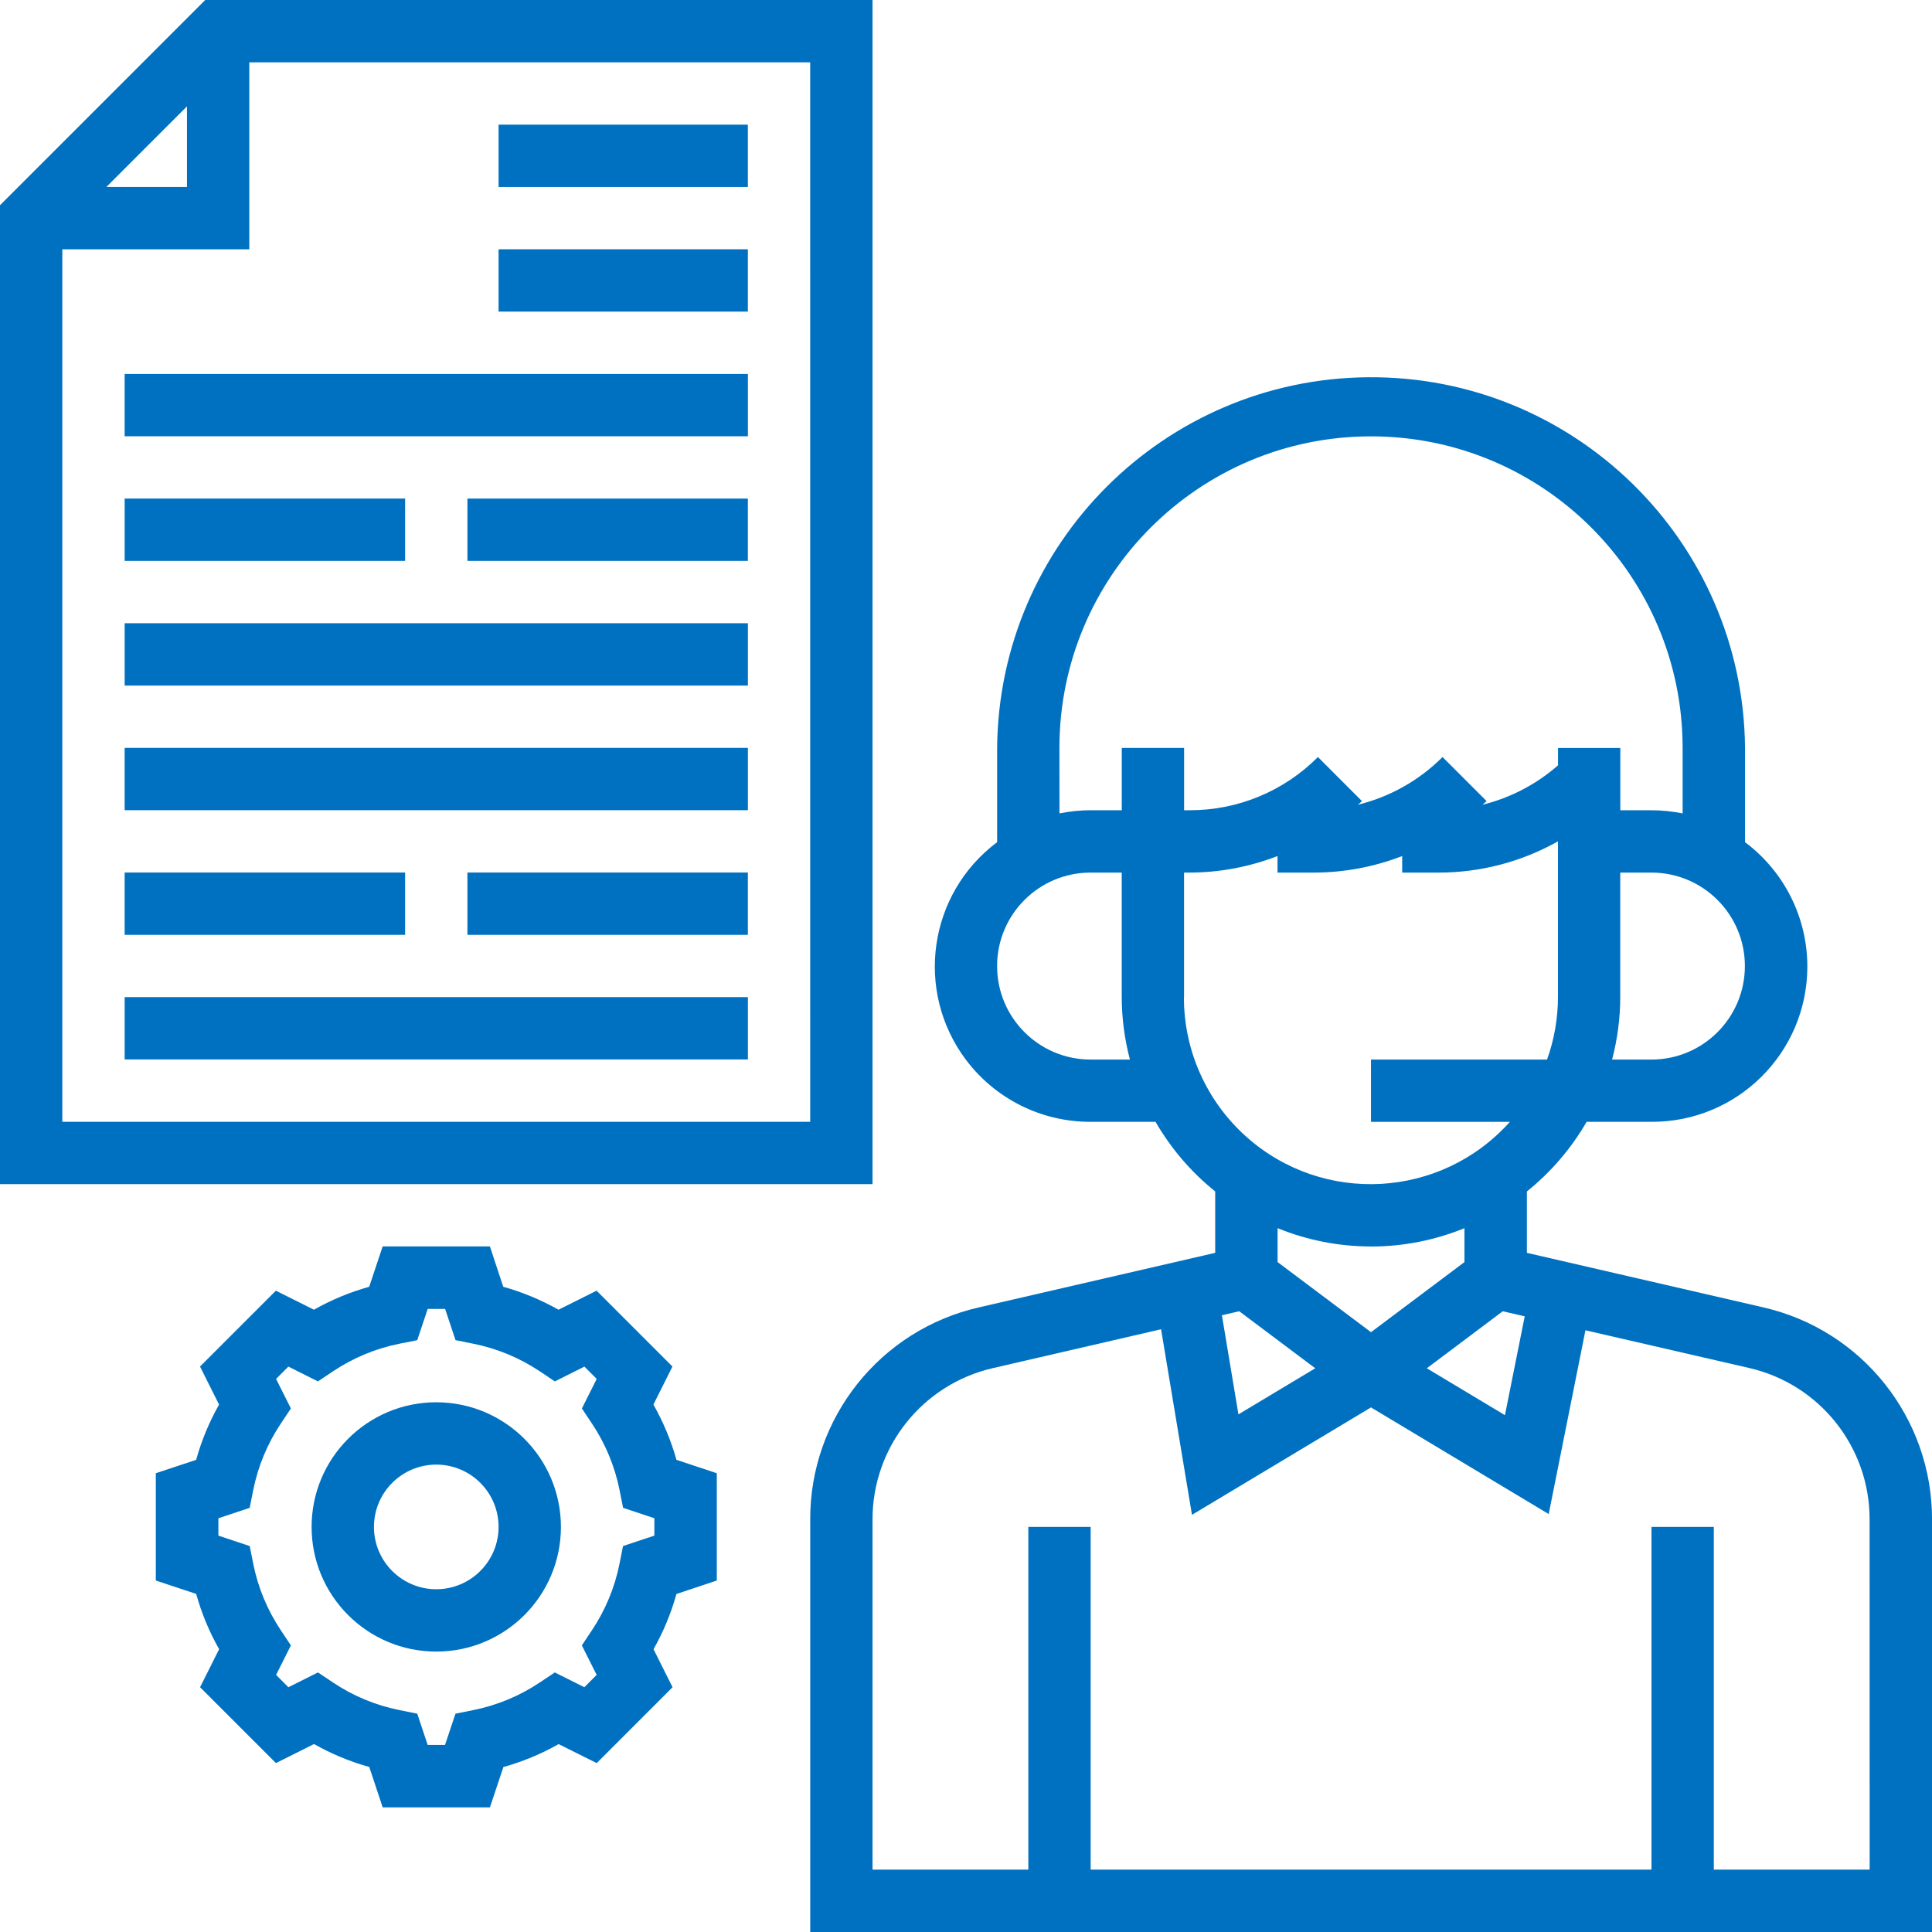 <?xml version="1.0" encoding="utf-8"?>
<!-- Generator: Adobe Illustrator 16.0.0, SVG Export Plug-In . SVG Version: 6.00 Build 0)  -->
<!DOCTYPE svg PUBLIC "-//W3C//DTD SVG 1.1//EN" "http://www.w3.org/Graphics/SVG/1.1/DTD/svg11.dtd">
<svg version="1.1" id="advisor" xmlns="http://www.w3.org/2000/svg" xmlns:xlink="http://www.w3.org/1999/xlink" x="0px" y="0px"
	 width="66.782px" height="66.782px" viewBox="0 0 66.782 66.782" enable-background="new 0 0 66.782 66.782" xml:space="preserve">
<path id="Tracciato_222" fill="#0071C0" d="M60.937,45.188l-8.158-1.882v-2.122c0.831-0.668,1.531-1.484,2.065-2.407h2.244
	c2.964,0.011,5.375-2.385,5.385-5.349c0.006-1.699-0.793-3.3-2.154-4.317v-3.259c-0.063-7.139-5.9-12.875-13.039-12.812
	c-7.05,0.063-12.75,5.762-12.813,12.812v3.259c-2.374,1.775-2.86,5.138-1.085,7.513c1.017,1.36,2.619,2.159,4.318,2.153h2.242
	c0.533,0.923,1.232,1.739,2.063,2.407v2.122l-8.157,1.883c-3.428,0.776-5.857,3.831-5.842,7.347v14.246h38.777V52.536
	C66.794,49.02,64.366,45.966,60.937,45.188z M42.836,45.325l2.627,1.971l-2.655,1.593l-0.571-3.425L42.836,45.325z M51.945,45.325
	l0.759,0.176l-0.684,3.416l-2.7-1.621L51.945,45.325z M57.084,36.625h-1.36c0.185-0.703,0.28-1.428,0.282-2.154v-4.309h1.078
	c1.784,0,3.23,1.447,3.23,3.231S58.869,36.625,57.084,36.625L57.084,36.625z M36.62,25.854c0-5.949,4.822-10.771,10.771-10.771
	s10.771,4.823,10.771,10.771v2.263c-0.354-0.072-0.715-0.109-1.076-0.109h-1.078v-2.154h-2.153v0.6
	c-0.747,0.656-1.642,1.123-2.606,1.362c0.045-0.043,0.092-0.081,0.137-0.125l-1.523-1.523c-0.805,0.806-1.815,1.376-2.922,1.648
	c0.045-0.043,0.094-0.081,0.137-0.125l-1.522-1.523c-1.175,1.182-2.773,1.844-4.438,1.839H40.93v-2.154h-2.154v2.154H37.7
	c-0.362,0-0.723,0.037-1.078,0.109L36.62,25.854z M37.698,36.625c-1.785,0-3.232-1.447-3.232-3.232s1.447-3.231,3.232-3.231h1.076
	v4.309c0.002,0.727,0.098,1.451,0.283,2.154H37.698z M40.928,34.471v-4.309h0.186c1.041-0.001,2.074-0.195,3.045-0.572v0.572h1.262
	c1.043-0.001,2.075-0.195,3.047-0.572v0.572h1.262c1.444,0.001,2.865-0.371,4.123-1.08v5.389c-0.002,0.734-0.129,1.463-0.377,2.154
	h-6.086v2.153h4.8c-2.374,2.658-6.454,2.888-9.112,0.513c-1.373-1.227-2.157-2.98-2.154-4.821L40.928,34.471z M47.391,43.088
	c1.107,0,2.205-0.216,3.23-0.635v1.172l-3.23,2.424l-3.23-2.424v-1.172c1.025,0.418,2.124,0.633,3.232,0.633L47.391,43.088z
	 M64.627,64.625h-5.387V52.78h-2.154v11.846H37.7V52.78h-2.154v11.846h-5.386v-12.09c-0.009-2.512,1.726-4.691,4.173-5.248
	l5.801-1.34l1.068,6.414l6.188-3.713l6.143,3.686l1.27-6.352l5.648,1.301c2.447,0.556,4.183,2.736,4.174,5.248L64.627,64.625z"/>
<path id="Tracciato_223" fill="#0071C0" d="M30.16,0H7.094L0,7.094v33.837h30.16V0z M6.463,3.677v2.786H3.677L6.463,3.677z
	 M28.006,38.777H2.154V8.617h6.463V2.154h19.388L28.006,38.777z"/>
<path id="Tracciato_224" fill="#0071C0" d="M17.234,4.309h8.617v2.154h-8.617V4.309z"/>
<path id="Tracciato_225" fill="#0071C0" d="M17.234,8.617h8.617v2.154h-8.617V8.617z"/>
<path id="Tracciato_226" fill="#0071C0" d="M4.309,12.926h21.543v2.154H4.309V12.926z"/>
<path id="Tracciato_227" fill="#0071C0" d="M16.157,17.234h9.694v2.154h-9.694V17.234z"/>
<path id="Tracciato_228" fill="#0071C0" d="M4.309,17.234h9.694v2.154H4.309V17.234z"/>
<path id="Tracciato_229" fill="#0071C0" d="M4.309,21.543h21.543v2.154H4.309V21.543z"/>
<path id="Tracciato_230" fill="#0071C0" d="M4.309,25.851h21.543v2.154H4.309V25.851z"/>
<path id="Tracciato_231" fill="#0071C0" d="M16.157,30.16h9.694v2.154h-9.694V30.16z"/>
<path id="Tracciato_232" fill="#0071C0" d="M4.309,30.16h9.694v2.154H4.309V30.16z"/>
<path id="Tracciato_233" fill="#0071C0" d="M4.309,34.467h21.543v2.154H4.309V34.467z"/>
<path id="Tracciato_234" fill="#0071C0" d="M22.586,48.551l0.658-1.315l-2.622-2.622l-1.316,0.658
	c-0.603-0.34-1.244-0.607-1.91-0.793l-0.462-1.395h-3.707l-0.465,1.395c-0.667,0.186-1.308,0.451-1.91,0.793l-1.316-0.658
	l-2.622,2.622l0.658,1.315c-0.341,0.602-0.606,1.243-0.792,1.91l-1.394,0.463v3.709l1.396,0.463c0.185,0.668,0.451,1.309,0.792,1.91
	l-0.658,1.315l2.622,2.622l1.316-0.658c0.602,0.341,1.244,0.607,1.91,0.793l0.464,1.396h3.707l0.465-1.394
	c0.667-0.186,1.308-0.452,1.91-0.793l1.316,0.657l2.622-2.622l-0.658-1.314c0.341-0.603,0.607-1.244,0.792-1.91l1.395-0.465v-3.709
	l-1.395-0.463C23.195,49.794,22.928,49.153,22.586,48.551z M22.618,53.081l-1.082,0.36l-0.122,0.612
	c-0.164,0.822-0.489,1.604-0.955,2.301l-0.347,0.521l0.512,1.02l-0.425,0.426l-1.022-0.511l-0.52,0.347
	c-0.697,0.467-1.478,0.791-2.3,0.955l-0.613,0.123l-0.361,1.081h-0.6l-0.36-1.081l-0.613-0.123c-0.822-0.164-1.604-0.488-2.3-0.955
	l-0.52-0.347l-1.022,0.511l-0.425-0.426l0.512-1.02l-0.347-0.521c-0.466-0.697-0.791-1.479-0.955-2.301l-0.122-0.612l-1.082-0.36
	V52.48l1.082-0.36l0.122-0.613c0.164-0.822,0.489-1.604,0.955-2.301l0.347-0.521l-0.512-1.021l0.425-0.426l1.022,0.512l0.52-0.348
	c0.697-0.467,1.478-0.791,2.3-0.955l0.613-0.123l0.361-1.08h0.602l0.36,1.08l0.613,0.123c0.822,0.165,1.604,0.489,2.3,0.955
	l0.52,0.348l1.022-0.512l0.425,0.426l-0.512,1.021l0.347,0.521c0.466,0.697,0.791,1.479,0.955,2.301l0.122,0.613l1.082,0.36
	L22.618,53.081z"/>
<path id="Tracciato_235" fill="#0071C0" d="M15.08,48.471c-2.38,0-4.309,1.93-4.309,4.309c0,2.38,1.929,4.309,4.309,4.309
	s4.309-1.929,4.309-4.309l0,0C19.387,50.401,17.459,48.473,15.08,48.471z M15.08,54.934c-1.189,0-2.154-0.965-2.154-2.154
	s0.965-2.154,2.154-2.154s2.154,0.965,2.154,2.154l0,0C17.233,53.969,16.269,54.933,15.08,54.934z"/>
</svg>
